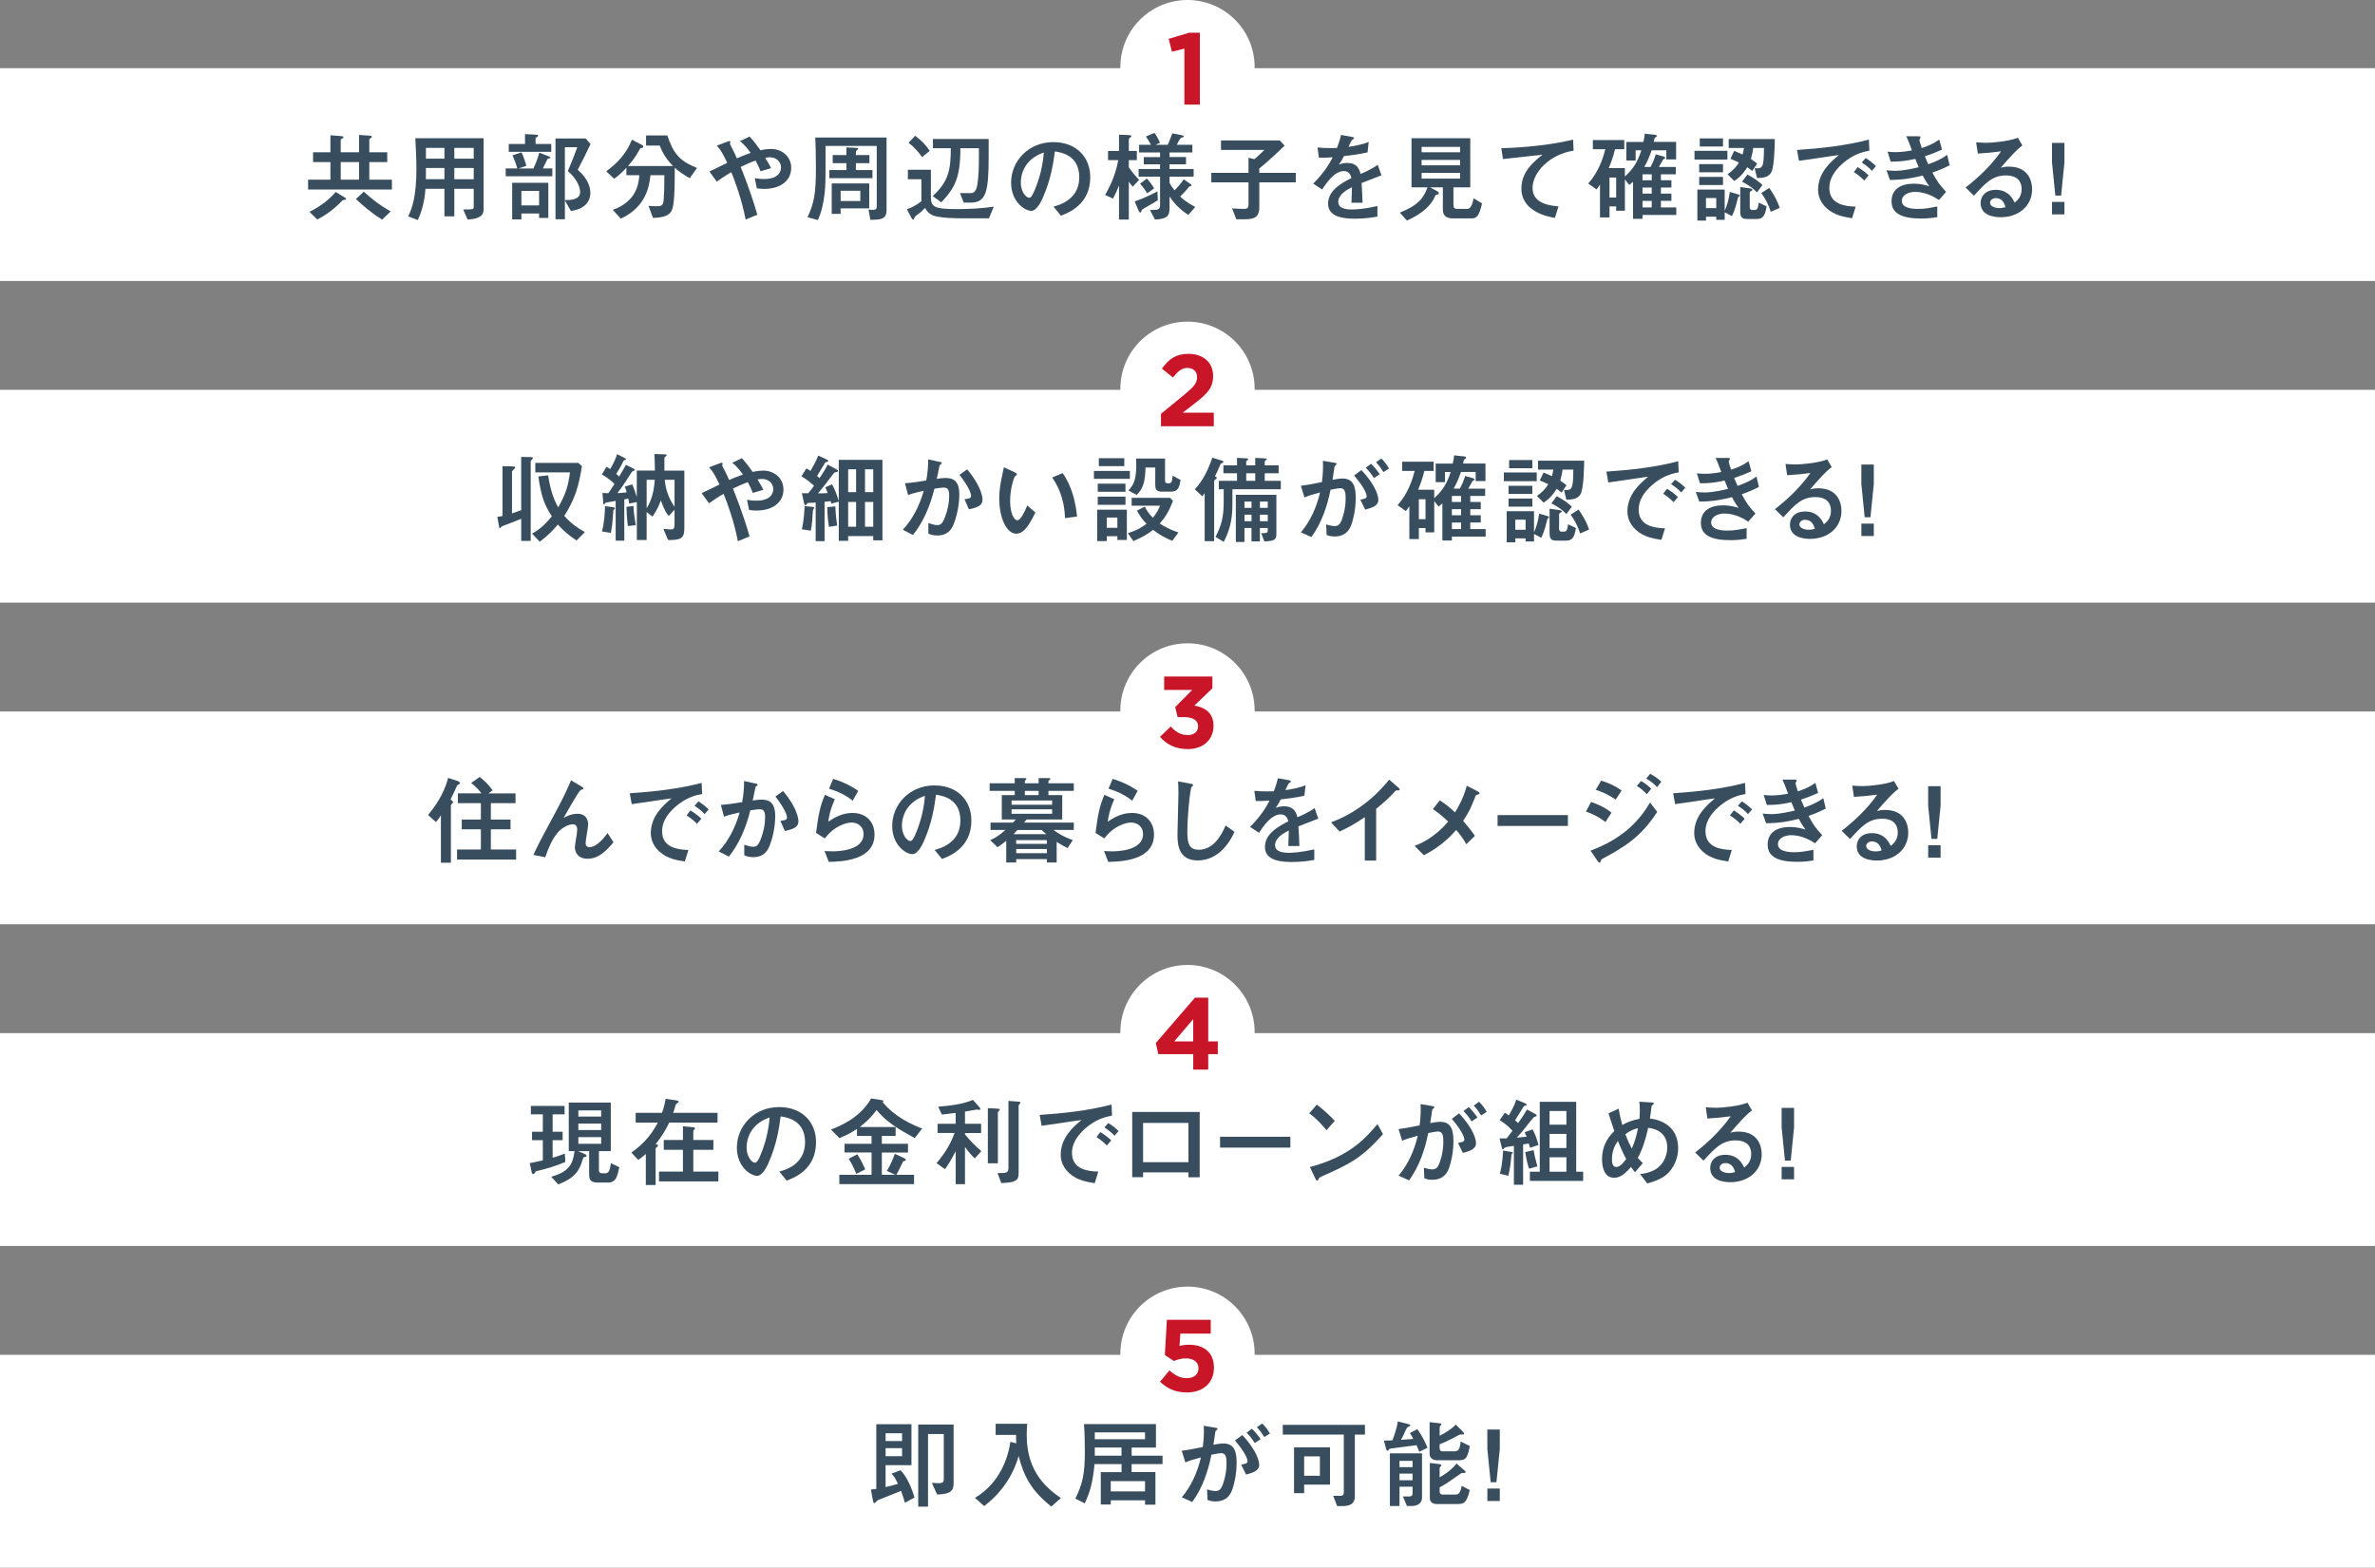 <?xml version="1.0" encoding="UTF-8"?>
<svg id="_レイヤー_2" data-name="レイヤー 2" xmlns="http://www.w3.org/2000/svg" viewBox="0 0 1018.66 672.56">
  <rect x="0" y="0" width="1018.66" height="672.56" fill="#808080" stroke="none"/>
  <defs>
    <style>
      .cls-1 {
        fill: #fff;
      }

      .cls-2 {
        fill: #384e5e;
      }

      .cls-3 {
        fill: #c81528;
      }
    </style>
  </defs>
  <g id="_要素" data-name="要素">
    <g>
      <rect class="cls-1" y="29.25" width="1018.66" height="91.3"/>
      <g>
        <path class="cls-2" d="M141.73,58.03l4.24.34c1.05.08,1.34.17,1.34.5,0,.25-.25.42-.42.5-.63.34-.76.42-.76.59v5.38h7.86v-7.44l4.5.29c.42.04,1.01.08,1.01.5,0,.25-.21.38-.76.67-.17.08-.34.29-.34.59v5.38h7.69v4.2h-7.69v7.56h9.7v4.2h-35.96v-4.2h9.58v-7.56h-7.44v-4.2h7.44v-7.31ZM147.9,84.75c.21.13.55.38.55.59,0,.38-.38.42-.67.42-.55,0-.67.04-.97.34-4.96,5.08-8.99,7.18-10.75,8.07l-3.32-3.28c5.59-2.86,8.61-5.54,11.26-8.53l3.91,2.39ZM154,69.54h-7.86v7.56h7.86v-7.56ZM156.01,82.23c3.61,3.23,6.68,5.71,11.55,8.49l-3.65,3.49c-4.08-2.39-9.16-6.76-11.26-8.82l3.36-3.15Z"/>
        <path class="cls-2" d="M182.51,81.01c-.21,2.35-.71,7.94-3.32,13.4l-4.12-1.6c1.76-3.53,3.53-8.74,3.53-20.37,0-4.03-.21-8.19-.46-13.15h29.28v30.71c0,3.57-4.2,4.07-6.89,4.16l-1.85-4.29c3.95,0,4.5,0,4.5-1.05v-7.81h-8.32v11.8h-4.24v-11.8h-8.11ZM190.62,76.89v-4.83h-7.94v2.77c0,.63,0,.76-.04,2.06h7.98ZM190.62,68.07v-4.62h-7.94v4.62h7.94ZM203.18,63.45h-8.32v4.62h8.32v-4.62ZM203.18,72.06h-8.32v4.83h8.32v-4.83Z"/>
        <path class="cls-2" d="M222.5,72.27h6.3c1.39-2.86,2.23-5.75,2.52-6.76l4.03,1.55c.5.21.76.38.76.59,0,.17-.08.17-1.05.46-.17.04-.29.17-.63.92-.25.5-1.34,2.77-1.6,3.23h4.07v3.36h-20v-3.36h4.96c-.63-2.52-1.81-5.12-2.06-5.63l3.87-1.26c1.01,2.1,1.39,3.36,2.1,5.76l-3.28,1.13ZM225.18,57.53l4.58.25c.76.04,1.05.13,1.05.38,0,.29-.42.63-.59.71-.42.25-.5.29-.5.42v2.48h6.72v3.36h-18.23v-3.36h6.97v-4.24ZM219.68,78.41h15.5v15.08h-3.95v-1.89h-7.6v2.56h-3.95v-15.75ZM223.63,88.11h7.6v-6.22h-7.6v6.22ZM253.29,61.81c-2.02,4.28-3.11,6.47-5.5,11.01,4.62,3.99,5.42,7.81,5.42,9.96,0,.92,0,6.6-8.36,7.73l-2.56-4.54v8.11h-4.03v-34.66h12.98l2.06,2.39ZM242.28,63.16v22.68c2.1,0,6.55.04,6.55-3.49,0-2.35-1.81-6.09-5.29-8.91,1.6-3.82,2.94-7.14,4.07-10.29h-5.33Z"/>
        <path class="cls-2" d="M277.1,62.44v-4.33h9.12c2.6,7.52,4.83,10.75,12.73,13.95l-3.11,4.41c-2.73-1.55-5.67-3.65-6.43-4.54,0,4.07.08,14.37-1.01,17.64-.92,2.9-3.61,3.78-8.32,3.91l-1.93-5.17c1.13.13,2.56.17,3.45.17,2.35,0,2.86-.46,3.07-2.9.17-1.76.29-5.42.29-10.42h-5.96c-.5,4.54-1.81,13.61-12.73,18.65l-3.44-3.78c9.91-3.53,11.09-10.67,11.38-14.87h-5.54v-3.19c-2.9,3.07-4.03,3.86-5.25,4.71l-3.4-3.19c4.75-3.53,8.57-7.39,11.01-13.57l4.16,2.18c.29.17.71.42.71.8s-.13.5-.97.63c-.34.04-.38.21-.71.8-1.68,3.11-3.23,5-4.87,6.89h19.32c-2.56-2.56-4.45-5.42-5.71-8.78h-5.84Z"/>
        <path class="cls-2" d="M319.81,94.2c-1.64-8.61-4.58-16.51-6.13-20.33-2.23,1.26-4.08,2.52-6.26,4.07l-3.15-4.37c1.18-.55,5.25-2.48,7.65-3.7-1.68-3.57-2.81-5.59-4.45-7.39l4.12-1.55c.88-.34,1.01-.38,1.26-.38.13,0,.42.04.42.38,0,.13-.21.67-.21.76,0,.13.38.8.76,1.55,1.05,2.1,1.64,3.23,2.23,4.7.92-.42,2.94-1.3,5.92-2.35-.8-1.09-2.56-3.53-4.58-5.04l4.12-1.97c2.06,2.18,3.78,4.66,4.62,5.88,2.23-.46,3.61-.55,4.66-.55,4.29,0,8.57,2.98,8.57,8.11,0,5.54-4.62,9.03-11.64,9.03-1.39,0-2.44-.17-3.11-.25l-.88-4.37c.8.13,2.14.38,4.03.38,6.55,0,7.23-3.65,7.23-4.96,0-2.39-1.97-4.37-4.75-4.37-.84,0-1.55.13-2.02.21,1.13,1.81,1.72,2.9,2.52,4.45l-4.54,1.34c-.76-2.02-1.55-3.53-2.14-4.62-2.69,1.01-4.54,1.89-6.38,2.77.55,1.34,4.29,10.46,7.14,20.5l-5,2.06Z"/>
        <path class="cls-2" d="M354.08,73.36c0,5.33,0,13.74-3.28,21.05l-4.45-1.22c2.86-6.09,3.61-10.17,3.61-21.51,0-6.13-.17-10.21-.29-12.69h30.58v31.17c0,4.03-2.56,4.07-6.93,4.16l-.8-4.41c.42.04,1.26.13,1.85.13,1.68,0,1.68-.8,1.68-2.02v-25.41h-21.97v10.75ZM363.03,63.24l4.29.21c.25,0,.76.04.76.38,0,.21-.08.25-.59.63-.25.21-.38.38-.38.63v1.43h5.8v3.49h-5.8v2.94h7.1v3.49h-18.48v-3.49h7.31v-2.94h-5.88v-3.49h5.88v-3.28ZM372.82,78.7v10.71h-12.27v2.35h-3.82v-13.06h16.09ZM369,86.26v-4.41h-8.44v4.41h8.44Z"/>
        <path class="cls-2" d="M395.2,76.89h-5.8v-4.07h9.87v11.72c0,4.24,1.43,5.17,11.3,5.17,5,0,10.75-.29,15.67-1.05l-2.06,5h-11.72c-3.15,0-7.48-.13-10.63-.76-3.24-.67-4.24-2.31-5.04-3.65-1.76,1.72-1.76,1.68-4.12,3.49-.34.25-.34.29-.59,1.09-.04.25-.17.34-.34.34-.46,0-.63-.38-.8-.67l-1.97-3.7c2.81-1.09,3.61-1.55,6.22-3.44v-9.45ZM392.51,58.24c2.6,1.97,4.5,3.78,6.26,6.47l-3.28,2.69c-1.47-2.14-3.74-4.66-5.8-6.13l2.81-3.02ZM424.06,66.43c0,16.55-1.18,20.5-7.98,20.5h-2.73l-1.6-4.07h4.37c.88,0,2.48,0,3.07-3.61.59-3.86.67-7.06.67-12.98v-2.69h-7.94c0,12.69-2.35,17.01-8.19,23.23l-3.7-2.69c6.89-6.22,7.77-11.43,7.77-20.54h-7.65v-3.95h23.9v6.81Z"/>
        <path class="cls-2" d="M451.86,88.66c2.65-.76,11.05-3.07,11.05-12.64s-7.98-10.67-10.46-11.05c-.67,4.96-1.68,12.01-5.21,19.95-.42.97-2.44,5.54-4.92,5.54-2.6,0-8.65-3.7-8.65-12.1,0-9.24,7.44-17.39,18.11-17.39,9.7,0,15.84,6.26,15.84,15.08,0,11.76-9.45,15.29-12.6,16.47l-3.15-3.86ZM437.83,78.36c0,3.74,2.14,6.47,3.61,6.47.92,0,1.68-1.72,2.23-2.98,2.23-5.21,3.61-10.8,4.03-16.42-8.82,3.02-9.87,10.04-9.87,12.94Z"/>
        <path class="cls-2" d="M475.25,68.7v-3.95h4.71v-6.97l4.07.17c1.13.04,1.22.25,1.22.46,0,.25-.08.29-.8.84-.29.25-.29.59-.29.84v4.66h3.45v3.95h-3.45v3.07c1.51,2.23,2.9,3.78,4.41,5.42l-2.73,2.9c-1.18-1.43-1.3-1.6-1.68-2.18v16.3h-4.2v-14.66c-.8,2.14-1.51,3.65-2.6,5.67l-3.36-1.6c.97-1.68,4.28-7.31,5.63-14.91h-4.37ZM486.68,86.43c4.45-1.55,8.15-3.49,9.75-4.33l.17,3.82c-1.55.97-3.82,2.31-5.96,3.49-.63.38-.97.59-1.05,1.05-.13.46-.17.71-.46.71-.42,0-.71-.59-.84-.92l-1.6-3.82ZM510.41,78.83c.42.29.67.46.67.71,0,.17-.21.21-.46.29s-.42.08-.71.42c-1.85,2.27-2.86,3.23-3.74,4.03,2.48,2.48,5.38,3.91,6.51,4.5l-2.98,3.4c-1.13-.71-5.12-3.23-8.07-7.9v5.08c0,3.7-1.55,4.58-6.26,4.83l-2.14-4.07c3.4-.04,4.33-.13,4.33-2.06v-12.27h-9.2v-3.28h9.2v-2.02h-6.97v-3.11h6.97v-1.97h-8.99v-3.28h5.08c-.59-1.22-1.39-2.52-2.18-3.57l3.7-1.55c.8,1.01,1.81,2.86,2.35,4.24l-1.89.88h5.21c.29-.63.76-1.55,1.97-4.92l3.7.71c.55.13,1.22.29,1.22.59,0,.13-.04.21-.17.29s-.88.29-1.01.34c-.5.29-1.51,2.44-1.81,2.98h6.68v3.28h-9.79v1.97h7.06v3.11h-7.06v2.02h10.33v3.28h-10.33v2.6c.42.88.76,1.51,2.18,3.28,1.76-1.85,2.52-2.73,3.91-4.75l2.69,1.89ZM491.88,76.6c.88.92,1.76,1.97,3.15,4.2l-2.98,2.14c-1.68-2.65-2.56-3.57-3.07-4.12l2.9-2.23Z"/>
        <path class="cls-2" d="M555.77,74.16v4.07h-15.63v10.42c0,3.74-1.22,5.42-6.01,5.42h-3.87l-1.81-4.66c1.85.13,4.29.21,5.29.21s1.76-.29,1.76-1.81v-9.58h-15.96v-4.07h15.96v-6.47l2.52.59c.71-.59,1.64-1.34,4.29-3.95h-18.61v-4.07h25.2l2.1,2.23c-6.43,6.18-9.16,8.4-10.88,9.79v1.89h15.63Z"/>
        <path class="cls-2" d="M592.52,75.21c-1.34.5-7.31,2.86-8.53,3.32.17,2.77.38,5.71.42,8.44h-4.75c.21-5.46.21-5.59.21-6.64-1.51.76-5.88,2.9-5.88,6.22,0,3.02,3.49,3.32,5.96,3.32,1.51,0,5.17-.17,10.84-1.47v4.54c-2.52.42-5.54.88-9.49.88-4.79,0-11.68-.55-11.68-6.43s6.17-9.03,10.04-11.01c-.29-1.01-.84-2.98-3.32-2.98-3.86,0-7.31,4.87-9.24,7.9l-3.86-2.52c4.83-4.83,7.27-9.07,8.36-11.3-.55.04-3.95.25-5.92.17l-.59-4.37c1.85.21,3.61.25,5.46.25,1.05,0,1.18,0,2.9-.04.63-1.72,1.34-3.7,1.72-5.59l4.07.71c1.51.25,1.51.42,1.51.63s-.08.29-.92.88c-.17.08-1.26,2.48-1.43,2.86,2.23-.25,6.43-1.09,8.65-2.1l-.5,4.49c-3.23.8-8.15,1.39-10.12,1.6-.8,1.6-1.43,2.6-2.18,3.65.67-.25,1.85-.71,3.65-.71,3.91,0,5.04,2.31,5.67,4.7,1.05-.42,4.54-1.89,7.35-3.91l1.6,4.5Z"/>
        <path class="cls-2" d="M635.66,87.23c-1.26,5.84-2.52,6.47-4.62,6.47h-7.77c-4.24,0-4.41-2.44-4.41-4.16v-9.16h-5.5l2.81,1.51c.38.21.97.5.97,1.05,0,.38-.25.46-1.01.63-.46.13-.5.21-.92,1.22-1.22,2.77-4.58,6.68-11.76,9.83l-3.07-3.4c7.56-2.98,10.17-6.01,11.89-10.84h-6.85v-21.09h25.2v21.09h-7.22v7.27c0,1.43.21,1.97,1.97,1.97h3.65c.84,0,2.23,0,3.02-4.54l3.61,2.14ZM626.25,63.03h-16.51v2.31h16.51v-2.31ZM626.25,68.62h-16.51v2.31h16.51v-2.31ZM609.74,74.16v2.48h16.51v-2.48h-16.51Z"/>
        <path class="cls-2" d="M674.93,64.63c-10.67,1.68-17.6,9.58-17.6,16,0,6.97,7.98,7.65,11.13,7.9l-1.55,4.96c-2.86-.5-14.37-2.6-14.37-12.6,0-7.23,5.21-11.43,9.07-14.53-2.69.29-14.54,1.64-16.97,1.89l-.71-4.66c3.36-.08,18.32-.59,30.79-3.7l.21,4.75Z"/>
        <path class="cls-2" d="M713.73,67.23c.25.08.46.21.46.46,0,.34-.17.42-.67.59-.13.08-.29.34-.38.5-.63,1.09-.71,1.26-1.64,2.86h7.27v3.15h-6.39v2.56h4.5v3.11h-4.5v2.6h4.5v3.11h-4.5v2.81h6.6v3.23h-14.49v1.68h-4.07v-15.92c-.25.21-1.39,1.18-1.64,1.39l-1.85-2.39v13.44h-3.74v-1.85h-2.86v4.71h-4.08v-14.11c-.88,1.39-1.13,1.72-1.51,2.1l-3.53-2.52c4.54-5.12,6.34-10.88,7.31-14.7h-5.33v-3.95h13.48v3.95h-3.99c-.67,2.98-1.64,5.54-2.65,8.07h6.89v3.65c3.78-3.53,5.46-6.34,7.06-11.26h-2.44v4.37h-3.99v-7.98h7.31c.34-1.43.5-2.39.59-3.53l4.33.46c.29.04.84.13.84.5,0,.21-.04.29-.63.67-.34.21-.38.38-.71,1.89h9.62v7.52h-4.2v-3.91h-6.3c-1.05,3.02-1.85,4.83-3.15,7.14h2.69c1.18-2.31,1.68-3.57,2.23-5.42l3.57,1.01ZM693.19,84.75v-8.57h-2.86v8.57h2.86ZM708.44,74.79h-3.95v2.56h3.95v-2.56ZM708.44,80.46h-3.95v2.6h3.95v-2.6ZM708.44,86.18h-3.95v2.81h3.95v-2.81Z"/>
        <path class="cls-2" d="M740.9,64.71v3.74h-14.11v-3.74h14.11ZM739.73,90.42c.97-2.18,1.68-4.45,2.23-8.07l3.53,1.05c.59.17.76.38.76.5,0,.17-.63.5-.71.63-.08.13-.88,3.23-1.05,3.86-.76,2.48-1.3,3.61-1.64,4.33l-3.11-1.64v3.23h-3.61v-1.34h-4.41v1.68h-3.7v-13.32h11.72v9.07ZM739.01,70.42v3.49h-10.21v-3.49h10.21ZM739.01,75.89v3.49h-10.21v-3.49h10.21ZM739.01,59.38v3.49h-9.96v-3.49h9.96ZM736.12,84.96h-4.41v4.33h4.41v-4.33ZM751.95,63.49c-.08,1.13-.59,3.49-.97,4.7,1.6,1.09,2.1,1.51,2.69,2.02l-2.14,3.15c-.71-.67-1.68-1.34-2.1-1.64-.92,1.51-2.56,3.99-5.59,5.92l-2.86-2.86c2.6-1.85,3.66-3.15,4.87-5.04-1.55-.76-2.31-1.05-3.65-1.6l1.6-3.4c2.44.97,3.15,1.34,3.61,1.55.17-.5.25-.92.59-2.81h-6.55v-3.82h19.79c-.04,3.19-.25,11.8-1.47,14.16-1.13,2.27-3.57,2.52-6.17,2.56l-1.01-4.2c3.19.17,3.99.21,3.99-8.7h-4.62ZM757.71,88.53c-.55,3.28-1.22,5.42-4.03,5.42h-4.16c-1.34,0-3.11,0-3.11-2.86v-10.84l3.95.55c.71.08,1.3.29,1.3.63,0,.21-.08.21-.88.71-.29.21-.29.5-.29.8v5.88c0,1.09.67,1.26.88,1.26h1.34c1.22,0,1.39-1.47,1.64-3.15l3.36,1.6ZM753.59,82.56c-2.1-2.31-5.17-4.03-6.43-4.58l2.31-3.11c2.81,1.55,4.62,2.73,6.47,4.5l-2.35,3.19ZM758.84,80.63c.8,1.13,3.15,4.45,4.5,8.57l-3.87,1.68c-.97-3.36-2.52-5.92-4.03-8.07l3.4-2.18Z"/>
        <path class="cls-2" d="M801.81,64.63c-2.69.55-5.59,1.22-9.33,3.82-2.31,1.64-7.86,6.09-7.86,12.14,0,7.18,6.89,7.94,11.3,8.07l-1.55,4.96c-4.29-.63-6.43-1.39-8.19-2.35-4.29-2.35-6.39-6.09-6.39-9.75,0-7.52,5.46-12.1,8.91-15-1.34.13-7.18,1.05-8.36,1.22-2.98.46-5.54.8-8.74,1.26l-.84-4.66c10.38-.71,20.75-1.81,30.83-4.45l.21,4.75ZM799.58,77.44c-1.34-1.34-2.56-2.39-4.45-3.61l1.64-2.14c.88.55,2.81,1.72,4.7,3.57l-1.89,2.18ZM802.86,73.28c-1.26-1.43-2.81-2.56-4.33-3.57l1.68-1.89c1.39.84,2.73,1.81,4.41,3.44l-1.76,2.02Z"/>
        <path class="cls-2" d="M832.93,64.21c-3.11,1.34-4.2,1.81-7.35,2.86.38.92.63,1.55,1.47,3.4,3.32-1.22,5.71-2.27,8.11-4.03l1.05,4.45c-2.44,1.26-4.12,2.02-7.39,3.15,2.02,3.74,2.98,5.17,5.88,8.28l-3.07,3.49c-5.08-3.49-9.41-3.49-10.33-3.49-2.65,0-5.59,1.34-5.59,3.82,0,2.86,3.61,3.49,7.02,3.49,2.94,0,5.17-.46,8.19-1.05v4.58c-1.51.25-3.74.59-6.93.59-7.77,0-12.69-1.89-12.69-7.39s4.37-7.56,9.54-7.56c2.9,0,5.04.63,6.68,1.09-.97-1.26-1.68-2.31-2.86-4.58-4.37,1.05-7.73,1.81-14.03,1.89l-1.51-4.16c.88.08,2.1.25,3.61.25,4.03,0,8.61-1.18,10.21-1.55-.5-1.18-.71-1.64-1.47-3.57-4.33.97-6.85,1.18-10.54,1.18l-1.34-4.28c.76.08,1.72.21,3.36.21,2.86,0,5.5-.46,7.1-.76-.63-1.72-1.81-4.87-2.44-6.05h4.58c1.39,0,1.55,0,1.55.46,0,.17-.5.88-.5,1.05,0,.42.8,2.94,1.01,3.53,2.73-.92,4.87-1.72,7.52-3.65l1.18,4.37Z"/>
        <path class="cls-2" d="M843.05,80.46c5.75-4.49,11.05-9.58,15.25-15.54-4.24.55-5.54.67-10,.97l-.71-4.83c1.18.08,3.19.21,4.37.21,2.39,0,9.83-.63,13.53-2.18l1.93,3.32c-2.56,1.89-4.92,4.54-9.28,9.54.76-.21,1.89-.46,3.49-.46,8.36,0,9.96,6.17,9.96,9.7,0,7.27-5.88,12.01-13.48,12.01-2.81,0-8.61-.71-8.61-6.09,0-2.73,1.85-5.67,6.55-5.67,5.54,0,7.44,4.2,8.02,5.5,1.3-1.09,3.02-2.56,3.02-5.8,0-2.39-.97-5.88-6.76-5.88s-8.86,3.4-13.69,8.7l-3.57-3.49ZM855.99,85c-1.34,0-2.44.92-2.44,1.97,0,1.6,2.23,2.31,4.03,2.31,1.13,0,2.1-.25,2.6-.42-.38-1.26-1.13-3.86-4.2-3.86Z"/>
        <path class="cls-2" d="M880.13,61.31h5.33v8.36l-1.43,14.24h-2.48l-1.43-14.24v-8.36ZM880.13,91.97v-5.33h5.33v5.33h-5.33Z"/>
      </g>
      <g>
        <circle class="cls-1" cx="509.33" cy="28.8" r="28.8"/>
        <path class="cls-3" d="M508,20.86l-5.34,1.31-1.4-5.51,8.79-2.62h4.59v30.84h-6.65v-24.02Z"/>
      </g>
    </g>
    <g>
      <rect class="cls-1" y="167.25" width="1018.66" height="91.3"/>
      <g>
        <path class="cls-2" d="M219.81,200.11c.42,0,1.22.04,1.22.42s-1.43,1.47-1.43,1.76v17.98c.5-.17,2.18-.76,3.95-1.39v-22.85l4.16.08c.38,0,.88.04.88.38,0,.25-.97,1.18-.97,1.43v34.15h-4.07v-9.49c-1.39.63-5.17,2.06-7.77,3.02-.55.21-.67.34-1.01.71-.08.04-.25.25-.38.25-.17,0-.21-.08-.34-.71l-.76-4.12c.34-.04,1.34-.13,2.23-.34v-21.38l4.28.08ZM249.59,199.98c-1.3,8.44-2.94,14.11-7.56,21.34,2.86,3.23,5.25,4.91,8.82,6.97l-3.57,3.61c-3.57-2.48-5.33-3.86-7.98-6.85-2.02,2.39-4.33,4.79-7.81,7.35l-3.28-3.44c2.39-1.39,4.75-2.9,8.49-7.44-3.07-4.71-4.54-8.28-5.8-17.1l4.2-.5c.97,6.38,2.27,9.91,4.29,13.78,3.23-5.54,4.37-9.41,5.08-15.04h-14.87v-4.07h18.44l1.55,1.39Z"/>
        <path class="cls-2" d="M293.52,201.91v24.95c0,4.45-2.02,4.83-6.97,4.83l-2.02-4.79c.63.08,2.81.25,3.19.25,1.09,0,1.6-.34,1.6-1.97v-6.47l-2.48,2.69c-1.6-1.72-2.94-5.46-3.4-6.72-1.01,2.98-2.56,5.46-3.57,6.97l-2.52-1.97v12.01h-4.2v-16.3l-3.32.67c-.08-.76-.17-1.51-.34-2.14-.38.08-1.47.29-1.72.34v17.69h-3.7v-17.05c-.67.08-4.16.71-4.28.76-.17.04-.59.8-.76.8-.21,0-.25-.34-.29-.84l-.34-4.12c1.22.08,1.85.08,2.56.08.29-.46,1.51-2.18,2.6-3.95-1.68-1.6-3.36-2.98-5.42-4.03l1.97-3.32c.46.25.88.46,1.6.97,1.85-3.11,2.52-5,2.98-6.39l3.23,1.64c.38.17.55.29.55.5,0,.29-.21.38-.59.42-.38.04-.42.17-.88,1.18-.67,1.47-1.89,3.44-2.69,4.7.21.17.76.67,1.26,1.13,2.35-3.95,2.6-4.37,2.9-5l3.11,1.55c.29.13.71.34.71.63,0,.25-.17.29-.71.46-.42.13-.8.67-1.34,1.55-2.69,4.33-4.41,6.64-5.42,7.94,1.09,0,2.27-.13,3.95-.34-.17-.8-.5-1.89-.8-2.44l3.23-.97c.8,1.93,1.34,3.44,1.93,5.42v-11.34h7.77c0-2.86-.17-5.88-.21-7.1l4.16.13c.63,0,1.09.04,1.09.38,0,.13-.08.25-.21.34-.63.46-.76.59-.76,1.22v5.04h8.53ZM262.98,217.62c.25.04.8.17.8.42,0,.21-.46.63-.71.88-.04.38-.21,2.65-.21,2.94-.13,2.18-.38,4.24-.84,6.76l-3.82-.59c1.05-4.29,1.22-7.86,1.3-10.88l3.49.46ZM271.68,217.08c.17,2.98.46,5.12,1.01,8.23l-3.4.38c-.46-4.03-.55-6.3-.59-8.23l2.98-.38ZM277.35,205.86v12.18c.84-1.34,3.02-4.79,3.49-12.18h-3.49ZM285.12,205.86c.46,5.17,2.23,8.65,4.2,11.59v-11.59h-4.2Z"/>
        <path class="cls-2" d="M316.49,232.2c-1.64-8.61-4.58-16.51-6.13-20.33-2.23,1.26-4.08,2.52-6.26,4.07l-3.15-4.37c1.18-.55,5.25-2.48,7.65-3.7-1.68-3.57-2.81-5.59-4.45-7.39l4.12-1.55c.88-.34,1.01-.38,1.26-.38.13,0,.42.04.42.38,0,.13-.21.67-.21.76,0,.13.38.8.76,1.55,1.05,2.1,1.64,3.23,2.23,4.7.92-.42,2.94-1.3,5.92-2.35-.8-1.09-2.56-3.53-4.58-5.04l4.12-1.97c2.06,2.18,3.78,4.66,4.62,5.88,2.23-.46,3.61-.55,4.66-.55,4.29,0,8.57,2.98,8.57,8.11,0,5.54-4.62,9.03-11.64,9.03-1.39,0-2.44-.17-3.11-.25l-.88-4.37c.8.13,2.14.38,4.03.38,6.55,0,7.23-3.65,7.23-4.96,0-2.39-1.97-4.37-4.75-4.37-.84,0-1.55.13-2.02.21,1.13,1.81,1.72,2.9,2.52,4.45l-4.54,1.34c-.76-2.02-1.55-3.53-2.14-4.62-2.69,1.01-4.54,1.89-6.38,2.77.55,1.34,4.29,10.46,7.14,20.5l-5,2.06Z"/>
        <path class="cls-2" d="M378.49,197.29v34.53h-3.95v-1.81h-10.75v2.02h-4.03v-16.8l-3.23.84c-.04-.17-.17-.92-.21-1.05-1.43.17-1.97.21-2.65.25v16.89h-3.82v-16.55c-.71.08-1.93.13-2.6.13s-.84,0-1.09.34c-.38.59-.42.63-.67.63-.42,0-.55-.5-.63-.88l-.92-4.24c.59,0,1.18,0,2.69.04,1.26-1.51,1.85-2.23,2.52-3.23-.92-.84-3.36-2.98-5.42-4.03l2.14-3.4c.92.46,1.34.76,1.76,1.09.46-.8,2.52-4.37,3.32-6.6l3.4,1.55c.63.29.88.42.88.76,0,.25-.13.29-1.26.63-.04.04-3.02,5.04-3.53,5.8.38.29.55.46,1.09.92.67-.97,2.65-3.95,3.44-5.8l3.53,1.89c.55.29.92.46.92.84s-.29.42-1.22.63c-.42.08-.67.42-.92.76-3.11,4.16-3.19,4.28-6.43,8.23.55,0,2.86,0,4.2-.13-.67-1.55-.76-1.85-1.09-2.48l2.94-1.26c1.22,2.18,2.1,4.71,2.86,7.14v-17.64h18.74ZM343.92,227.08c.92-3.74,1.13-8.86,1.18-9.96l3.44.34c.42.04.67.08.67.38,0,.17-.5.88-.5,1.01-.17,1.22-.25,3.19-.34,4.45-.13,1.51-.29,2.86-.59,4.37l-3.87-.59ZM358.28,217.25c.21,4.12.46,6.09.8,8.23l-3.53.55c-.55-3.19-.67-5.8-.71-8.44l3.44-.34ZM367.19,201.33h-3.4v9.83h3.4v-9.83ZM367.19,225.98v-10.63h-3.4v10.63h3.4ZM374.54,201.33h-3.53v9.83h3.53v-9.83ZM374.54,215.36h-3.53v10.63h3.53v-10.63Z"/>
        <path class="cls-2" d="M387.22,227.29c4.37-4.7,7.22-10.54,8.99-16.72-3.02.67-4.54,1.01-6.72,1.81l-1.34-5.04c3.11-.25,5.92-.67,9.12-1.18.63-3.4.84-6.05.84-9.07l4.28.92c1.26.25,1.51.34,1.51.63,0,.13,0,.21-.08.29-.17.13-.67.5-.8.71-.13.5-.92,4.37-1.22,5.8,1.26-.21,2.52-.38,3.78-.38,3.78,0,5.88,1.81,5.88,6.97,0,6.26-1.81,11.26-2.27,12.43-.63,1.68-2.02,5.29-7.23,5.29-1.89,0-3.07-.5-3.78-.8v-4.54c1.18.38,2.6.88,3.86.88,1.18,0,2.14-.42,3.19-3.23,1.3-3.36,1.89-6.26,1.89-9.58,0-2.9-1.09-3.28-2.31-3.28-.42,0-1.55.04-4.03.46-1.85,7.48-4.79,14.37-9.2,19.87l-4.37-2.27ZM413.68,214.18c2.06-.29,2.82-.42,2.82-1.47,0-.59-.38-3.07-4.96-8.99l3.28-2.35c6.26,7.39,6.59,12.18,6.59,13.02,0,2.56-2.23,3.36-5.84,4.12l-1.89-4.33Z"/>
        <path class="cls-2" d="M444.09,219.85c-3.32,7.02-5.67,9.12-8.19,9.12-4.16,0-7.31-6.72-7.31-15.12,0-2.94.38-5.63.8-7.65.17-.84,1.01-4.79,1.18-5.71l4.49,2.06c.42.21,1.13.55,1.13.92,0,.25-.29.46-.84.88-.34.25-2.1,5.04-2.1,10.42,0,5.67,1.76,8.44,3.11,8.44,1.47,0,3.23-3.91,4.24-6.34l3.49,2.98ZM456.78,222.29c-.25-9.03-3.49-14.53-5.5-17.43l4.5-1.89c4.03,5.67,5.67,13.02,6.17,18.65l-5.17.67Z"/>
        <path class="cls-2" d="M484.62,202.04v3.4h-15.42v-3.4h15.42ZM470.59,218.67h12.73v12.98h-4.07v-1.6h-4.54v2.1h-4.12v-13.48ZM482.73,207.5v3.49h-11.89v-3.49h11.89ZM482.73,213.09v3.49h-11.89v-3.49h11.89ZM482.22,196.58v3.4h-10.92v-3.4h10.92ZM474.71,226.45h4.54v-4.41h-4.54v4.41ZM503.1,214.94c-1.85,4.62-3.11,6.72-5.67,9.66,1.64,1.05,4.03,2.56,8.02,3.82l-2.65,3.61c-3.02-1.22-5.21-2.39-8.23-4.71-2.31,1.81-4.33,3.02-8.44,4.83l-2.39-3.4c3.61-1.13,5.5-2.14,8.02-4.03-1.76-1.81-2.81-3.28-4.12-5.63l3.36-1.72c.97,1.97,1.93,3.19,3.49,4.75,1.47-1.81,2.23-3.15,3.07-5.17h-12.18v-3.36h16.51l1.22,1.34ZM499.7,206.07c0,.84.21,1.3,1.39,1.3,1.55,0,1.64-.8,1.85-3.28l3.4,1.81c-.59,3.91-1.3,5.04-4.54,5.04h-3.36c-2.6,0-2.94-1.05-2.94-3.23v-7.14h-4.16c-.21,5.88-.88,8.99-3.82,11.76l-3.53-1.93c2.02-2.02,3.36-4.49,3.36-10.5,0-1.18-.08-2.31-.08-3.19h12.43v9.37Z"/>
        <path class="cls-2" d="M512.5,209.94c3.15-3.57,5.25-7.18,7.48-13.57l4.03,1.22c.34.08.71.25.71.55,0,.38-.21.42-.88.67-.17.04-.34.25-.55.76-1.05,2.52-1.55,3.57-2.18,4.79.29.13.76.29.76.67,0,.34-.13.38-.76.84-.34.25-.34.46-.34.8v25.5h-4.08v-20.58c-.34.5-.8,1.05-1.01,1.34l-3.19-2.98ZM530.57,196.45l3.99.17c.25,0,.84.08.84.42,0,.17-.04.21-.71.63-.17.13-.17.29-.17.5v1.47h3.86v-3.19l4.12.21c.34,0,.84.04.84.38,0,.17-.04.21-.63.55-.25.17-.25.38-.25.59v1.47h5.96v3.4h-5.96v3.23h6.89v3.61h-20.75v5.33c0,4.92-.13,10.46-3.74,17.27l-3.53-2.14c2.56-4.91,3.53-8.53,3.53-15.12v-5.33h-2.1v-3.61h7.81v-3.23h-5.84v-3.4h5.84v-3.19ZM533.76,226.53v6.01h-3.7v-20.25h17.39v16.84c0,2.35-.71,3.02-5.17,3.15l-1.34-3.57c2.48.13,2.81-.21,2.81-1.18v-1.01h-3.36v5.76h-3.61v-5.76h-3.02ZM536.79,215.19h-3.02v2.69h3.02v-2.69ZM536.79,220.82h-3.02v2.81h3.02v-2.81ZM534.52,206.28h3.86v-3.23h-3.86v3.23ZM543.76,217.88v-2.69h-3.36v2.69h3.36ZM543.76,223.63v-2.81h-3.36v2.81h3.36Z"/>
        <path class="cls-2" d="M557.95,228.42c4.12-4.87,6.76-10.84,8.23-17.14-3.32.88-4.83,1.34-6.68,2.14l-1.55-5c2.9-.38,3.53-.5,9.03-1.6.46-3.61.55-6.05.42-9.12l4.29.71c1.43.25,1.6.25,1.6.59,0,.21-.13.34-.21.42-.08.13-.63.5-.67.63-.29,1.93-.63,4.37-.88,5.8,1.13-.21,2.77-.55,4.33-.55,4.96,0,5.63,4.07,5.63,8.36,0,5.29-1.26,9.62-1.68,10.88-.55,1.64-1.85,5.63-7.44,5.63-1.64,0-2.65-.38-3.36-.63l-.21-4.54c1.34.38,2.52.71,3.65.71,1.51,0,2.23-.76,2.9-2.31.25-.55,1.81-4.54,1.81-9.37,0-2.52-.13-4.58-2.27-4.58-1.05,0-3.74.59-4.2.67-1.47,7.23-3.86,14.32-8.23,20.29l-4.5-2.02ZM583.45,214.39c1.97-.42,2.73-.59,2.73-1.51,0-.29-.17-2.77-5.38-8.86l3.11-2.35c6.81,7.23,7.27,11.85,7.27,12.77,0,2.65-2.73,3.4-5.63,4.2l-2.1-4.24ZM589.29,205.11c-.92-1.47-1.89-2.77-3.49-4.45l2.27-1.68c1.51,1.47,2.73,3.02,3.74,4.45l-2.52,1.68ZM593.36,202.54c-.88-1.43-1.68-2.6-3.15-4.2l2.23-1.64c1.22,1.13,2.18,2.35,3.32,4.33l-2.39,1.51Z"/>
        <path class="cls-2" d="M631.96,205.23c.25.08.46.21.46.46,0,.34-.17.42-.67.59-.13.08-.29.34-.38.5-.63,1.09-.71,1.26-1.64,2.86h7.27v3.15h-6.39v2.56h4.5v3.11h-4.5v2.6h4.5v3.11h-4.5v2.81h6.6v3.23h-14.49v1.68h-4.07v-15.92c-.25.21-1.39,1.18-1.64,1.39l-1.85-2.39v13.44h-3.74v-1.85h-2.86v4.71h-4.08v-14.11c-.88,1.39-1.13,1.72-1.51,2.1l-3.53-2.52c4.54-5.12,6.34-10.88,7.31-14.7h-5.33v-3.95h13.48v3.95h-3.99c-.67,2.98-1.64,5.54-2.65,8.07h6.89v3.65c3.78-3.53,5.46-6.34,7.06-11.26h-2.44v4.37h-3.99v-7.98h7.31c.34-1.43.5-2.39.59-3.53l4.33.46c.29.04.84.13.84.5,0,.21-.04.29-.63.67-.34.21-.38.38-.71,1.89h9.62v7.52h-4.2v-3.91h-6.3c-1.05,3.02-1.85,4.83-3.15,7.14h2.69c1.18-2.31,1.68-3.57,2.23-5.42l3.57,1.01ZM611.42,222.75v-8.57h-2.86v8.57h2.86ZM626.67,212.79h-3.95v2.56h3.95v-2.56ZM626.67,218.46h-3.95v2.6h3.95v-2.6ZM626.67,224.18h-3.95v2.81h3.95v-2.81Z"/>
        <path class="cls-2" d="M659.13,202.71v3.74h-14.11v-3.74h14.11ZM657.95,228.42c.97-2.18,1.68-4.45,2.23-8.07l3.53,1.05c.59.17.76.38.76.5,0,.17-.63.5-.71.63-.08.13-.88,3.23-1.05,3.86-.76,2.48-1.3,3.61-1.64,4.33l-3.11-1.64v3.23h-3.61v-1.34h-4.41v1.68h-3.7v-13.32h11.72v9.07ZM657.24,208.42v3.49h-10.21v-3.49h10.21ZM657.24,213.89v3.49h-10.21v-3.49h10.21ZM657.24,197.38v3.49h-9.96v-3.49h9.96ZM654.34,222.96h-4.41v4.33h4.41v-4.33ZM670.18,201.49c-.08,1.13-.59,3.49-.97,4.7,1.6,1.09,2.1,1.51,2.69,2.02l-2.14,3.15c-.71-.67-1.68-1.34-2.1-1.64-.92,1.51-2.56,3.99-5.59,5.92l-2.86-2.86c2.6-1.85,3.66-3.15,4.87-5.04-1.55-.76-2.31-1.05-3.65-1.6l1.6-3.4c2.44.97,3.15,1.34,3.61,1.55.17-.5.25-.92.59-2.81h-6.55v-3.82h19.79c-.04,3.19-.25,11.8-1.47,14.16-1.13,2.27-3.57,2.52-6.17,2.56l-1.01-4.2c3.19.17,3.99.21,3.99-8.7h-4.62ZM675.93,226.53c-.55,3.28-1.22,5.42-4.03,5.42h-4.16c-1.34,0-3.11,0-3.11-2.86v-10.84l3.95.55c.71.08,1.3.29,1.3.63,0,.21-.08.21-.88.71-.29.21-.29.5-.29.8v5.88c0,1.09.67,1.26.88,1.26h1.34c1.22,0,1.39-1.47,1.64-3.15l3.36,1.6ZM671.82,220.56c-2.1-2.31-5.17-4.03-6.43-4.58l2.31-3.11c2.81,1.55,4.62,2.73,6.47,4.5l-2.35,3.19ZM677.07,218.63c.8,1.13,3.15,4.45,4.5,8.57l-3.87,1.68c-.97-3.36-2.52-5.92-4.03-8.07l3.4-2.18Z"/>
        <path class="cls-2" d="M720.03,202.63c-2.69.55-5.59,1.22-9.33,3.82-2.31,1.64-7.86,6.09-7.86,12.14,0,7.18,6.89,7.94,11.3,8.07l-1.55,4.96c-4.29-.63-6.43-1.39-8.19-2.35-4.29-2.35-6.39-6.09-6.39-9.75,0-7.52,5.46-12.1,8.91-15-1.34.13-7.18,1.05-8.36,1.22-2.98.46-5.54.8-8.74,1.26l-.84-4.66c10.38-.71,20.75-1.81,30.83-4.45l.21,4.75ZM717.81,215.44c-1.34-1.34-2.56-2.39-4.45-3.61l1.64-2.14c.88.55,2.81,1.72,4.7,3.57l-1.89,2.18ZM721.08,211.28c-1.26-1.43-2.81-2.56-4.33-3.57l1.68-1.89c1.39.84,2.73,1.81,4.41,3.44l-1.76,2.02Z"/>
        <path class="cls-2" d="M751.15,202.21c-3.11,1.34-4.2,1.81-7.35,2.86.38.92.63,1.55,1.47,3.4,3.32-1.22,5.71-2.27,8.11-4.03l1.05,4.45c-2.44,1.26-4.12,2.02-7.39,3.15,2.02,3.74,2.98,5.17,5.88,8.28l-3.07,3.49c-5.08-3.49-9.41-3.49-10.33-3.49-2.65,0-5.59,1.34-5.59,3.82,0,2.86,3.61,3.49,7.02,3.49,2.94,0,5.17-.46,8.19-1.05v4.58c-1.51.25-3.74.59-6.93.59-7.77,0-12.69-1.89-12.69-7.39s4.37-7.56,9.54-7.56c2.9,0,5.04.63,6.68,1.09-.97-1.26-1.68-2.31-2.86-4.58-4.37,1.05-7.73,1.81-14.03,1.89l-1.51-4.16c.88.08,2.1.25,3.61.25,4.03,0,8.61-1.18,10.21-1.55-.5-1.18-.71-1.64-1.47-3.57-4.33.97-6.85,1.18-10.54,1.18l-1.34-4.28c.76.08,1.72.21,3.36.21,2.86,0,5.5-.46,7.1-.76-.63-1.72-1.81-4.87-2.44-6.05h4.58c1.39,0,1.55,0,1.55.46,0,.17-.5.88-.5,1.05,0,.42.8,2.94,1.01,3.53,2.73-.92,4.87-1.72,7.52-3.65l1.18,4.37Z"/>
        <path class="cls-2" d="M761.27,218.46c5.75-4.49,11.05-9.58,15.25-15.54-4.24.55-5.54.67-10,.97l-.71-4.83c1.18.08,3.19.21,4.37.21,2.39,0,9.83-.63,13.53-2.18l1.93,3.32c-2.56,1.89-4.92,4.54-9.28,9.54.76-.21,1.89-.46,3.49-.46,8.36,0,9.96,6.17,9.96,9.7,0,7.27-5.88,12.01-13.48,12.01-2.81,0-8.61-.71-8.61-6.09,0-2.73,1.85-5.67,6.55-5.67,5.54,0,7.44,4.2,8.02,5.5,1.3-1.09,3.02-2.56,3.02-5.8,0-2.39-.97-5.88-6.76-5.88s-8.86,3.4-13.69,8.7l-3.57-3.49ZM774.21,223c-1.34,0-2.44.92-2.44,1.97,0,1.6,2.23,2.31,4.03,2.31,1.13,0,2.1-.25,2.6-.42-.38-1.26-1.13-3.86-4.2-3.86Z"/>
        <path class="cls-2" d="M798.36,199.31h5.33v8.36l-1.43,14.24h-2.48l-1.43-14.24v-8.36ZM798.36,229.97v-5.33h5.33v5.33h-5.33Z"/>
      </g>
      <g>
        <circle class="cls-1" cx="509.33" cy="166.8" r="28.8"/>
        <path class="cls-3" d="M497.96,177.54l10.19-8.36c3.81-3.15,5.29-4.81,5.29-7.35s-1.71-3.98-4.11-3.98-3.98,1.31-6.26,4.11l-4.72-3.81c3.02-4.11,5.95-6.34,11.42-6.34,6.34,0,10.54,3.72,10.54,9.45v.09c0,5.12-2.62,7.66-8.05,11.86l-4.99,3.85h13.34v5.82h-22.66v-5.34Z"/>
      </g>
    </g>
    <g>
      <rect class="cls-1" y="305.25" width="1018.66" height="91.3"/>
      <g>
        <path class="cls-2" d="M189.1,349.74c-.46.88-1.34,2.1-2.14,2.94l-3.36-3.02c2.14-2.6,6.68-8.32,8.61-15.92l3.95,1.3c.67.21,1.13.55,1.13.97,0,.25-.29.42-.84.67-.25.13-.38.29-.63.84-.92,2.1-1.18,2.65-2.56,5.5.59.42,1.05.8,1.05,1.13,0,.25-.17.42-.42.63-.38.29-.5.63-.5,1.05v24.32h-4.28v-20.42ZM221.11,340.38v4.2h-10.58v7.02h8.44v4.2h-8.44v8.65h10.84v4.33h-25.33v-4.33h10.21v-8.65h-8.19v-4.2h8.19v-7.02h-9.87v-4.2h10.12c-.97-1.26-2.48-3.02-4.41-4.45l3.66-2.6c1.76,1.43,3.82,3.23,5.54,5.76l-1.81,1.3h11.64Z"/>
        <path class="cls-2" d="M228.79,366.76c1.81-4.03,4.37-8.82,6.72-13.15,4.33-8.02,7.06-13.06,9.41-18.82l4.16,2.44c.46.29,1.18.71,1.18,1.05,0,.08-.04.25-.25.34-.13.04-.84.25-.97.34-.8.46-5.17,8.15-7.31,11.93,1.22-.67,3.4-1.76,5.92-1.76,4.37,0,4.62,3.65,4.62,4.66,0,1.13-1.09,6.6-1.09,7.86,0,.71.21,1.81,1.6,1.81,3.28,0,6.51-4.29,7.81-6.05l2.56,3.95c-2.94,3.44-6.22,7.06-11.13,7.06s-5.46-3.78-5.46-4.91c0-1.05,1.01-6.22,1.01-7.39,0-2.14-1.01-2.48-1.89-2.48-1.64,0-4.62,1.26-6.68,3.82-2.23,2.73-3.91,6.6-5.12,10.33l-5.08-1.01Z"/>
        <path class="cls-2" d="M301.16,340.63c-2.69.55-5.59,1.22-9.33,3.82-2.31,1.64-7.86,6.09-7.86,12.14,0,7.18,6.89,7.94,11.3,8.07l-1.55,4.96c-4.29-.63-6.43-1.39-8.19-2.35-4.29-2.35-6.39-6.09-6.39-9.75,0-7.52,5.46-12.1,8.91-15-1.34.13-7.18,1.05-8.36,1.22-2.98.46-5.54.8-8.74,1.26l-.84-4.66c10.38-.71,20.75-1.81,30.83-4.45l.21,4.75ZM298.94,353.44c-1.34-1.34-2.56-2.39-4.45-3.61l1.64-2.14c.88.55,2.81,1.72,4.7,3.57l-1.89,2.18ZM302.21,349.28c-1.26-1.43-2.81-2.56-4.33-3.57l1.68-1.89c1.39.84,2.73,1.81,4.41,3.44l-1.76,2.02Z"/>
        <path class="cls-2" d="M308.26,365.29c4.37-4.7,7.22-10.54,8.99-16.72-3.02.67-4.54,1.01-6.72,1.81l-1.34-5.04c3.11-.25,5.92-.67,9.12-1.18.63-3.4.84-6.05.84-9.07l4.28.92c1.26.25,1.51.34,1.51.63,0,.13,0,.21-.08.29-.17.13-.67.5-.8.71-.13.5-.92,4.37-1.22,5.8,1.26-.21,2.52-.38,3.78-.38,3.78,0,5.88,1.81,5.88,6.97,0,6.26-1.81,11.26-2.27,12.43-.63,1.68-2.02,5.29-7.23,5.29-1.89,0-3.07-.5-3.78-.8v-4.54c1.18.38,2.6.88,3.86.88,1.18,0,2.14-.42,3.19-3.23,1.3-3.36,1.89-6.26,1.89-9.58,0-2.9-1.09-3.28-2.31-3.28-.42,0-1.55.04-4.03.46-1.85,7.48-4.79,14.37-9.2,19.87l-4.37-2.27ZM334.72,352.18c2.06-.29,2.82-.42,2.82-1.47,0-.59-.38-3.07-4.96-8.99l3.28-2.35c6.26,7.39,6.59,12.18,6.59,13.02,0,2.56-2.23,3.36-5.84,4.12l-1.89-4.33Z"/>
        <path class="cls-2" d="M350.01,357.35c1.05-8.28,1.89-12.01,3.82-16.34l4.24,1.89c-2.1,4.71-2.52,7.52-2.81,9.62,1.89-1.26,5.5-3.74,10.38-3.74,5.84,0,9.45,3.82,9.45,9.28,0,11.17-14.2,11.59-19.62,11.72l-1.81-4.66c.84.04,2.1.13,3.49.13,2.1,0,13.23-.21,13.23-7.35,0-3.99-3.32-5-5.04-5-2.31,0-4.96,1.13-6.85,2.35-2.23,1.43-3.4,2.86-4.71,4.45l-3.78-2.35ZM365.76,343.53c-3.4-2.65-6.43-3.95-10.17-5.17l1.76-4.2c3.49,1.05,6.93,2.52,10.75,5.12l-2.35,4.24Z"/>
        <path class="cls-2" d="M400.87,364.66c2.65-.76,11.05-3.07,11.05-12.64s-7.98-10.67-10.46-11.05c-.67,4.96-1.68,12.01-5.21,19.95-.42.97-2.44,5.54-4.92,5.54-2.6,0-8.65-3.7-8.65-12.1,0-9.24,7.44-17.39,18.11-17.39,9.7,0,15.84,6.26,15.84,15.08,0,11.76-9.45,15.29-12.6,16.47l-3.15-3.86ZM386.84,354.36c0,3.74,2.14,6.47,3.61,6.47.92,0,1.68-1.72,2.23-2.98,2.23-5.21,3.61-10.8,4.03-16.42-8.82,3.02-9.87,10.04-9.87,12.94Z"/>
        <path class="cls-2" d="M435.23,341.13v-1.81h-10.75v-3.28h10.75v-2.23h3.91c.34,0,1.09,0,1.09.38,0,.13-.13.25-.25.38-.34.34-.42.42-.42.71v.76h5.92v-2.23h3.95c.29,0,1.09,0,1.09.38,0,.13-.13.25-.29.38-.5.38-.55.42-.55.71v.76h10.88v3.28h-10.88v1.81h5.92v10.46h-15.29c-.59.71-.76.92-1.13,1.34h21.38v3.15h-8.7c1.76,1.3,4.08,2.86,8.28,4.37l-2.27,3.4c-1.01-.55-3.19-1.68-4.66-2.65v8.82h-4.2v-1.43h-13.15v1.43h-4.28v-9.28c-1.01.8-2.06,1.68-3.74,2.73l-3.15-3.02c1.72-.76,3.82-1.89,6.55-4.37h-6.39v-3.15h9.62c.38-.46.59-.67,1.22-1.34h-6.01v-10.46h5.54ZM451.27,343.44h-17.39v1.81h17.39v-1.81ZM433.88,347.22v1.93h17.39v-1.93h-17.39ZM436.4,356.09c-1.05,1.18-1.47,1.55-1.72,1.81h14.16c-.76-.59-1.39-1.13-2.1-1.81h-10.33ZM449,360.45h-13.15v1.6h13.15v-1.6ZM435.86,364.24v1.81h13.15v-1.81h-13.15ZM445.48,341.13v-1.81h-5.92v1.81h5.92Z"/>
        <path class="cls-2" d="M469.88,357.35c1.05-8.28,1.89-12.01,3.82-16.34l4.24,1.89c-2.1,4.71-2.52,7.52-2.81,9.62,1.89-1.26,5.5-3.74,10.38-3.74,5.84,0,9.45,3.82,9.45,9.28,0,11.17-14.2,11.59-19.62,11.72l-1.81-4.66c.84.04,2.1.13,3.49.13,2.1,0,13.23-.21,13.23-7.35,0-3.99-3.32-5-5.04-5-2.31,0-4.96,1.13-6.85,2.35-2.23,1.43-3.4,2.86-4.71,4.45l-3.78-2.35ZM485.63,343.53c-3.4-2.65-6.43-3.95-10.17-5.17l1.76-4.2c3.49,1.05,6.93,2.52,10.75,5.12l-2.35,4.24Z"/>
        <path class="cls-2" d="M529.48,356.88c-3.19,7.18-8.65,12.27-15.75,12.27-8.36,0-8.7-6.97-8.7-11.22,0-2.52.42-14.91.42-17.73,0-1.85-.08-3.99-.17-4.96l5.21.97c.92.17,1.22.21,1.22.67,0,.13-.04.25-.13.34-.08.13-.46.29-.5.38-.55.5-1.81,12.1-1.81,19.24,0,4.12.34,7.73,4.83,7.73,6.89,0,10.12-7.18,11.59-10.42l3.78,2.73Z"/>
        <path class="cls-2" d="M565.43,351.21c-1.34.5-7.31,2.86-8.53,3.32.17,2.77.38,5.71.42,8.44h-4.75c.21-5.46.21-5.59.21-6.64-1.51.76-5.88,2.9-5.88,6.22,0,3.02,3.49,3.32,5.97,3.32,1.51,0,5.17-.17,10.84-1.47v4.54c-2.52.42-5.54.88-9.49.88-4.79,0-11.68-.55-11.68-6.43s6.17-9.03,10.04-11.01c-.29-1.01-.84-2.98-3.32-2.98-3.86,0-7.31,4.87-9.24,7.9l-3.87-2.52c4.83-4.83,7.27-9.07,8.36-11.3-.55.04-3.95.25-5.92.17l-.59-4.37c1.85.21,3.61.25,5.46.25,1.05,0,1.18,0,2.9-.04.63-1.72,1.34-3.7,1.72-5.59l4.07.71c1.51.25,1.51.42,1.51.63s-.08.29-.92.88c-.17.08-1.26,2.48-1.43,2.86,2.23-.25,6.43-1.09,8.65-2.1l-.5,4.49c-3.23.8-8.15,1.39-10.12,1.6-.8,1.6-1.43,2.6-2.18,3.65.67-.25,1.85-.71,3.65-.71,3.91,0,5.04,2.31,5.67,4.7,1.05-.42,4.54-1.89,7.35-3.91l1.6,4.5Z"/>
        <path class="cls-2" d="M585.38,350.58c-4.28,2.9-7.44,4.66-10.84,6.18l-3.65-3.95c13.19-4.87,21.3-13.78,24.95-18.32l3.15,2.73c1.18,1.05,1.34,1.13,1.34,1.51s-.13.38-1.3.38c-.38,0-.55.21-2.06,1.85-2.02,2.14-4.33,4.12-6.72,6.05v22.22h-4.87v-18.65Z"/>
        <path class="cls-2" d="M633.18,339.2c1.01.55,1.43.76,1.43,1.18,0,.21-.17.34-.63.46-.88.25-.92.29-1.09.67-2.23,5.59-2.65,6.55-5.33,10.67,1.97,2.31,3.44,4.12,5.04,6.43l-3.7,3.61c-1.39-2.73-3.61-5.33-4.33-6.13-5.38,6.26-11.05,9.37-13.86,10.84l-3.99-4.03c1.93-.71,8.19-3.07,14.41-10.42-1.68-1.6-3.74-3.44-6.55-5.38l2.98-3.74c2.52,1.68,4.16,2.98,6.51,5.17,1.43-2.35,3.53-5.8,5.04-11.43l4.08,2.1Z"/>
        <path class="cls-2" d="M672.49,349.7v4.66h-30.16v-4.66h30.16Z"/>
        <path class="cls-2" d="M688.61,352.68c-3.19-2.48-6.26-3.74-8.4-4.5l2.23-4.12c1.34.46,5.42,1.89,8.74,4.58l-2.56,4.03ZM682.19,364.95c13.78-5.12,20.84-12.69,25.54-20.63l3.07,3.99c-7.06,11.05-14.66,15.38-23.4,20.08-.5.25-.67.42-.84,1.05-.04.21-.17.63-.5.63-.38,0-.84-.67-.97-.84l-2.9-4.28ZM692.98,343.06c-2.23-1.51-5.04-3.15-8.57-4.2l2.35-3.95c2.69.84,5.75,2.06,8.78,4.24l-2.56,3.91ZM706.3,340.75c-1.3-1.47-2.6-2.56-4.28-3.57l1.85-2.1c1.47.84,2.73,1.72,4.37,3.32l-1.93,2.35ZM710.71,337.73c-.63-.71-1.68-1.97-4.62-3.7l1.68-2.02c2.1.97,3.78,2.44,4.79,3.36l-1.85,2.35Z"/>
        <path class="cls-2" d="M748.68,340.63c-2.69.55-5.59,1.22-9.33,3.82-2.31,1.64-7.86,6.09-7.86,12.14,0,7.18,6.89,7.94,11.3,8.07l-1.55,4.96c-4.29-.63-6.43-1.39-8.19-2.35-4.29-2.35-6.39-6.09-6.39-9.75,0-7.52,5.46-12.1,8.91-15-1.34.13-7.18,1.05-8.36,1.22-2.98.46-5.54.8-8.74,1.26l-.84-4.66c10.38-.71,20.75-1.81,30.83-4.45l.21,4.75ZM746.45,353.44c-1.34-1.34-2.56-2.39-4.45-3.61l1.64-2.14c.88.55,2.81,1.72,4.7,3.57l-1.89,2.18ZM749.73,349.28c-1.26-1.43-2.81-2.56-4.33-3.57l1.68-1.89c1.39.84,2.73,1.81,4.41,3.44l-1.76,2.02Z"/>
        <path class="cls-2" d="M779.8,340.21c-3.11,1.34-4.2,1.81-7.35,2.86.38.92.63,1.55,1.47,3.4,3.32-1.22,5.71-2.27,8.11-4.03l1.05,4.45c-2.44,1.26-4.12,2.02-7.39,3.15,2.02,3.74,2.98,5.17,5.88,8.28l-3.07,3.49c-5.08-3.49-9.41-3.49-10.33-3.49-2.65,0-5.59,1.34-5.59,3.82,0,2.86,3.61,3.49,7.02,3.49,2.94,0,5.17-.46,8.19-1.05v4.58c-1.51.25-3.74.59-6.93.59-7.77,0-12.69-1.89-12.69-7.39s4.37-7.56,9.54-7.56c2.9,0,5.04.63,6.68,1.09-.97-1.26-1.68-2.31-2.86-4.58-4.37,1.05-7.73,1.81-14.03,1.89l-1.51-4.16c.88.08,2.1.25,3.61.25,4.03,0,8.61-1.18,10.21-1.55-.5-1.18-.71-1.64-1.47-3.57-4.33.97-6.85,1.18-10.54,1.18l-1.34-4.28c.76.08,1.72.21,3.36.21,2.86,0,5.5-.46,7.1-.76-.63-1.72-1.81-4.87-2.44-6.05h4.58c1.39,0,1.55,0,1.55.46,0,.17-.5.88-.5,1.05,0,.42.8,2.94,1.01,3.53,2.73-.92,4.87-1.72,7.52-3.65l1.18,4.37Z"/>
        <path class="cls-2" d="M789.92,356.46c5.75-4.49,11.05-9.58,15.25-15.54-4.24.55-5.54.67-10,.97l-.71-4.83c1.18.08,3.19.21,4.37.21,2.39,0,9.83-.63,13.53-2.18l1.93,3.32c-2.56,1.89-4.92,4.54-9.28,9.54.76-.21,1.89-.46,3.49-.46,8.36,0,9.96,6.17,9.96,9.7,0,7.27-5.88,12.01-13.48,12.01-2.81,0-8.61-.71-8.61-6.09,0-2.73,1.85-5.67,6.55-5.67,5.54,0,7.44,4.2,8.02,5.5,1.3-1.09,3.02-2.56,3.02-5.8,0-2.39-.97-5.88-6.76-5.88s-8.86,3.4-13.69,8.7l-3.57-3.49ZM802.86,361c-1.34,0-2.44.92-2.44,1.97,0,1.6,2.23,2.31,4.03,2.31,1.13,0,2.1-.25,2.6-.42-.38-1.26-1.13-3.86-4.2-3.86Z"/>
        <path class="cls-2" d="M827.01,337.31h5.33v8.36l-1.43,14.24h-2.48l-1.43-14.24v-8.36ZM827.01,367.97v-5.33h5.33v5.33h-5.33Z"/>
      </g>
      <g>
        <circle class="cls-1" cx="509.33" cy="304.8" r="28.8"/>
        <path class="cls-3" d="M497.52,316.11l4.64-4.42c2.1,2.36,4.29,3.67,7.39,3.67,2.54,0,4.33-1.44,4.33-3.72v-.09c0-2.49-2.23-3.89-5.99-3.89h-2.8l-1.05-4.29,7.31-7.35h-12.03v-5.77h20.69v5.07l-7.74,7.39c4.16.7,8.22,2.89,8.22,8.57v.09c0,5.77-4.2,10.02-11.02,10.02-5.51,0-9.32-2.19-11.94-5.29Z"/>
      </g>
    </g>
    <g>
      <rect class="cls-1" y="443.25" width="1018.66" height="91.3"/>
      <g>
        <path class="cls-2" d="M237.02,496.69c.92-.21,2.1-.55,5.25-1.76l.21,3.61c-5.33,2.14-7.6,2.73-11.97,3.82-.76.21-.84.29-1.05.76-.17.21-.38.59-.76.59-.5,0-.59-.46-.67-.88l-.8-3.82c.67-.13,3.02-.55,5.59-1.18v-8.65h-4.62v-3.61h4.62v-7.48h-5.12v-3.61h14.45v3.61h-5.12v7.48h4.29v3.61h-4.29v7.52ZM250.46,494.97c1.01.42,1.09.46,1.09.8,0,.42-.13.46-.92.67-.46.13-.46.21-.76,1.13-1.43,4.91-3.44,7.86-10.42,10.59l-3.02-3.28c7.9-2.27,9.24-5.59,10-11.01h-2.48v-20.84h18.02v20.84h-5.08v8.32c0,.8.55,1.18,1.39,1.18h1.34c1.76,0,2.02-1.81,2.39-4.33l3.61,1.72c-.08.5-.76,3.78-1.55,4.96-.92,1.34-2.06,1.64-3.32,1.64h-4.49c-3.36,0-3.57-1.81-3.57-3.53v-9.96h-4.75l2.52,1.09ZM257.85,476.4h-9.79v2.65h9.79v-2.65ZM257.85,482.07h-9.79v2.77h9.79v-2.77ZM257.85,487.87h-9.79v2.86h9.79v-2.86Z"/>
        <path class="cls-2" d="M287.04,481.61c-1.64,3.32-2.98,5.71-5.84,9.28.67.13,1.05.29,1.05.59,0,.25-.25.5-.55.67-.5.34-.5.59-.5.84v15.42h-4.2v-13.32c-1.39,1.22-2.27,1.89-3.23,2.56l-2.98-3.19c2.73-1.89,7.69-5.63,11.34-12.85h-9.49v-4.16h11.3c.76-2.14,1.18-3.86,1.55-6.01l4.12.59c1.13.17,1.43.29,1.43.63,0,.29-.13.42-.84.84-.21.13-.38.38-.5.88-.59,2.02-.8,2.6-.97,3.07h19.03v4.16h-20.71ZM284.69,493.29v-4.2h8.23v-5.88l3.91.34c.67.04,1.26.13,1.26.5,0,.25-.17.42-.34.59-.29.29-.38.42-.38.71v3.74h8.61v4.2h-8.61v9.37h10.75v4.2h-25.46v-4.2h10.25v-9.37h-8.23Z"/>
        <path class="cls-2" d="M334.25,502.66c2.65-.76,11.05-3.07,11.05-12.64s-7.98-10.67-10.46-11.05c-.67,4.96-1.68,12.01-5.21,19.95-.42.97-2.44,5.54-4.92,5.54-2.6,0-8.65-3.7-8.65-12.1,0-9.24,7.44-17.39,18.11-17.39,9.7,0,15.84,6.26,15.84,15.08,0,11.76-9.45,15.29-12.6,16.47l-3.15-3.86ZM320.22,492.36c0,3.74,2.14,6.47,3.61,6.47.92,0,1.68-1.72,2.23-2.98,2.23-5.21,3.61-10.8,4.03-16.42-8.82,3.02-9.87,10.04-9.87,12.94Z"/>
        <path class="cls-2" d="M384.15,483.54v3.82h-5.92v3.36h11.22v3.74h-11.22v9.58h5.8l-3.66-1.68c1.89-2.98,3.07-6.3,3.4-7.35l3.78,1.76c.42.21.97.46.97.88,0,.34-.29.38-.88.5-.29.08-.34.17-.63.84-.88,1.93-2.02,4.03-2.56,5.04h7.6v3.99h-32.05v-3.99h13.82v-9.58h-11.59v-3.74h11.59v-3.36h-6.26v-3.02c-2.14,1.47-4.2,2.6-7.52,3.95l-3.65-3.65c3.82-1.51,12.43-4.92,17.26-13.36l4.24.67c.25.04,1.05.17,1.05.46,0,.13-.04.17-.38.42,5.25,6.47,12.9,9.83,16.97,11.34l-3.19,4.12c-7.06-3.86-12.1-6.89-16.38-12.06-2.39,3.32-4.75,5.42-7.23,7.31h15.42ZM367.68,495.22c1.47,2.1,2.65,4.7,3.44,6.47l-3.86,1.93c-1.09-2.65-2.02-4.58-3.24-6.47l3.66-1.93Z"/>
        <path class="cls-2" d="M402.37,474.8c9.12-.71,12.35-1.89,14.96-2.9l2.81,3.19c.25.25.34.59.34.76,0,.25-.17.34-.38.34-.17,0-.92-.17-1.09-.17-.08,0-3.78.67-5.12.88v5.25h6.93v3.95h-6.93v.59c2.77,3.4,5,5.42,7.01,7.18l-2.81,3.15c-2.44-2.44-3.4-3.78-4.2-4.96v16h-3.99v-14.16c-2.06,4.07-3.49,6.18-4.58,7.73l-3.65-2.6c3.49-4.03,5.92-7.98,7.77-12.94h-7.31v-3.95h7.77v-4.66c-1.39.17-4.92.59-5.92.71l-1.6-3.4ZM423.71,475.43l4.03.21c.59.04,1.09.04,1.09.42,0,.17-.63.84-.71.97-.13.17-.13.34-.13.59v21.47h-4.29v-23.65ZM427.87,503.29c3.95,0,4.66,0,4.66-2.48v-28.48l4.16.29c.63.04,1.01.13,1.01.46,0,.21-.59.76-.67.92-.13.21-.13.42-.13.59v28.15c0,3.02,0,4.62-7.44,4.83l-1.6-4.28Z"/>
        <path class="cls-2" d="M476.97,478.63c-2.69.55-5.59,1.22-9.33,3.82-2.31,1.64-7.86,6.09-7.86,12.14,0,7.18,6.89,7.94,11.3,8.07l-1.55,4.96c-4.29-.63-6.43-1.39-8.19-2.35-4.29-2.35-6.39-6.09-6.39-9.75,0-7.52,5.46-12.1,8.91-15-1.34.13-7.18,1.05-8.36,1.22-2.98.46-5.54.8-8.74,1.26l-.84-4.66c10.38-.71,20.75-1.81,30.83-4.45l.21,4.75ZM474.74,491.44c-1.34-1.34-2.56-2.39-4.45-3.61l1.64-2.14c.88.55,2.81,1.72,4.7,3.57l-1.89,2.18ZM478.02,487.28c-1.26-1.43-2.81-2.56-4.33-3.57l1.68-1.89c1.39.84,2.73,1.81,4.41,3.44l-1.76,2.02Z"/>
        <path class="cls-2" d="M514.56,505.09h-4.83v-2.1h-19.45v2.06h-4.66v-27.98h28.94v28.02ZM509.73,498.62v-16.85h-19.45v16.85h19.45Z"/>
        <path class="cls-2" d="M553.45,487.7v4.66h-30.16v-4.66h30.16Z"/>
        <path class="cls-2" d="M568.94,484.89c-1.05-1.3-3.78-4.62-7.39-7.23l3.24-3.74c3.15,2.35,5.96,5.08,7.69,6.97l-3.53,3.99ZM593.18,486.57c-9.2,10.46-14.79,12.98-25.12,17.64-2.06.92-2.27,1.05-2.52,1.6-.17.42-.29.71-.63.71s-.42-.17-.97-1.34l-2.1-4.49c17.26-4.54,24.15-12.73,28.98-18.44l2.35,4.33Z"/>
        <path class="cls-2" d="M599.85,504.42c4.12-4.87,6.76-10.84,8.23-17.14-3.32.88-4.83,1.34-6.68,2.14l-1.55-5c2.9-.38,3.53-.5,9.03-1.6.46-3.61.55-6.05.42-9.12l4.29.71c1.43.25,1.6.25,1.6.59,0,.21-.13.34-.21.42-.08.13-.63.5-.67.63-.29,1.93-.63,4.37-.88,5.8,1.13-.21,2.77-.55,4.33-.55,4.96,0,5.63,4.07,5.63,8.36,0,5.29-1.26,9.62-1.68,10.88-.55,1.64-1.85,5.63-7.44,5.63-1.64,0-2.65-.38-3.36-.63l-.21-4.54c1.34.38,2.52.71,3.65.71,1.51,0,2.23-.76,2.9-2.31.25-.55,1.81-4.54,1.81-9.37,0-2.52-.13-4.58-2.27-4.58-1.05,0-3.74.59-4.2.67-1.47,7.23-3.86,14.32-8.23,20.29l-4.49-2.02ZM625.35,490.39c1.97-.42,2.73-.59,2.73-1.51,0-.29-.17-2.77-5.38-8.86l3.11-2.35c6.81,7.23,7.27,11.85,7.27,12.77,0,2.65-2.73,3.4-5.63,4.2l-2.1-4.24ZM631.19,481.11c-.92-1.47-1.89-2.77-3.49-4.45l2.27-1.68c1.51,1.47,2.73,3.02,3.74,4.45l-2.52,1.68ZM635.27,478.54c-.88-1.43-1.68-2.6-3.15-4.2l2.23-1.64c1.22,1.13,2.18,2.35,3.32,4.33l-2.39,1.51Z"/>
        <path class="cls-2" d="M656.26,492.45c-.13-.5-.21-.88-.59-1.85-.38.04-2.06.34-2.39.38v17.31h-3.95v-16.68c-.8.13-3.66.5-3.91.76-.13.08-.59.71-.76.71-.34,0-.46-.46-.55-.8l-.92-3.86h3.02c.67-.8,1.68-2.18,2.52-3.28-2.14-2.39-4.16-3.7-5.5-4.54l2.23-3.23c.67.46.97.67,1.68,1.18,2.23-3.82,2.77-5.38,3.19-6.76l3.82,1.55c.5.21.59.59.59.67,0,.29-.13.29-.8.42-.21.04-.38.17-.59.55-1.76,2.86-1.93,3.15-3.53,5.71.29.21.5.34,1.3,1.13,2.39-3.28,3.15-4.62,3.82-5.8l3.53,1.89c.21.13.63.34.63.67s-.21.38-.92.59c-.29.08-.76.59-.84.71-4.07,5.12-4.49,5.71-6.76,8.19,2.18-.17,3.07-.25,4.2-.38-.17-.46-.59-1.43-.84-1.93l3.4-1.22c1.01,1.76,2.1,4.79,2.52,6.68l-3.61,1.22ZM643.32,503.58c.5-2.1,1.13-4.79,1.39-9.96l3.44.59c.55.08.76.13.76.42,0,.13-.08.17-.46.38-.17.08-.21.63-.21.8-.21,2.77-.63,5.97-1.3,8.65l-3.61-.88ZM655.84,501.4c-.42-1.22-1.01-2.86-1.64-7.14l3.57-.8c.34,1.97.63,3.36,1.64,6.93l-3.57,1.01ZM660.42,502.7v-29.99h15.63v29.99h2.98v3.95h-22.85v-3.95h4.24ZM671.85,482.53v-5.88h-7.23v5.88h7.23ZM671.85,492.53v-6.05h-7.23v6.05h7.23ZM671.85,502.7v-6.18h-7.23v6.18h7.23Z"/>
        <path class="cls-2" d="M703.47,503.71c1.43-.17,3.91-.5,6.38-1.89,3.36-1.89,5.25-5.71,5.25-9.54,0-5.67-4.03-7.98-8.19-8.4-.92,4.37-2.44,9.41-4.45,12.85,1.13,1.39,1.68,1.85,2.18,2.27l-3.36,3.91c-.59-.67-.97-1.18-1.72-2.23-2.1,2.31-4.24,4.62-7.22,4.62-4.79,0-5.21-5.71-5.21-7.9,0-6.68,3.4-10.25,5.25-12.14-.46-1.34-1.34-3.99-2.48-7.6l4.37-2.02c.46,2.9,1.01,5,1.55,7.02,2.02-1.18,4.16-2.02,7.35-2.65.08-1.09.17-2.23.17-3.7,0-1.81-.13-2.81-.21-3.65l4.58.29c1.47.08,1.64.08,1.64.5,0,.25-.92.88-.97,1.05-.08.59-.25,2.06-.29,2.44-.13,1.09-.29,2.14-.42,2.94,4.41.5,12.1,3.07,12.1,12.77,0,5.5-2.94,10.38-6.85,12.6-2.35,1.34-5,2.1-6.43,2.48l-3.02-4.03ZM693.94,489.51c-.92,1.34-2.56,3.7-2.56,7.94,0,.67,0,3.23,1.85,3.23s3.53-2.48,4.24-3.44c-1.76-3.36-2.73-5.75-3.53-7.73ZM697.13,486.65c1.05,2.73,1.81,4.37,2.77,6.13,1.3-2.9,2.02-5.63,2.65-8.74-1.76.38-3.32,1.01-5.42,2.6Z"/>
        <path class="cls-2" d="M727.07,494.46c5.75-4.49,11.05-9.58,15.25-15.54-4.24.55-5.54.67-10,.97l-.71-4.83c1.18.08,3.19.21,4.37.21,2.39,0,9.83-.63,13.53-2.18l1.93,3.32c-2.56,1.89-4.92,4.54-9.28,9.54.76-.21,1.89-.46,3.49-.46,8.36,0,9.96,6.17,9.96,9.7,0,7.27-5.88,12.01-13.48,12.01-2.81,0-8.61-.71-8.61-6.09,0-2.73,1.85-5.67,6.55-5.67,5.54,0,7.44,4.2,8.02,5.5,1.3-1.09,3.02-2.56,3.02-5.8,0-2.39-.97-5.88-6.76-5.88s-8.86,3.4-13.69,8.7l-3.57-3.49ZM740.01,499c-1.34,0-2.44.92-2.44,1.97,0,1.6,2.23,2.31,4.03,2.31,1.13,0,2.1-.25,2.6-.42-.38-1.26-1.13-3.86-4.2-3.86Z"/>
        <path class="cls-2" d="M764.16,475.31h5.33v8.36l-1.43,14.24h-2.48l-1.43-14.24v-8.36ZM764.16,505.97v-5.33h5.33v5.33h-5.33Z"/>
      </g>
      <g>
        <circle class="cls-1" cx="509.33" cy="442.8" r="28.8"/>
        <path class="cls-3" d="M511.78,452.27h-14.96l-1.09-4.77,16.8-19.47h5.69v18.77h4.11v5.47h-4.11v6.61h-6.43v-6.61ZM511.78,446.8v-9.54l-8.14,9.54h8.14Z"/>
      </g>
    </g>
    <g>
      <rect class="cls-1" y="581.25" width="1018.66" height="91.3"/>
      <g>
        <path class="cls-2" d="M379.85,638.01c2.39-.55,4.16-1.05,5.29-1.39-1.22-2.56-1.72-3.32-2.81-4.37l3.95-1.47c3.28,3.49,5.12,8.86,5.96,11.68l-4.12,2.27c-.46-1.55-.76-2.6-1.64-5.08-1.6.67-9.96,3.95-9.96,3.95-.25.17-1.22,1.3-1.51,1.3-.42,0-.59-.97-.67-1.43l-.8-4.45c.46,0,.63,0,2.31-.25v-27.73h15.08v17.56h-11.09v9.41ZM386.91,618.27v-3.36h-7.06v3.36h7.06ZM379.85,624.74h7.06v-3.44h-7.06v3.44ZM398.04,615.24v31.17h-4.2v-35.24h15.17v24.99c0,3.15-.76,4.83-7.06,5.04l-2.27-5c.71.04,2.69.13,2.94.13,1.01,0,2.18-.17,2.18-1.39v-19.7h-6.76Z"/>
        <path class="cls-2" d="M450.92,646.37c-8.53-6.85-11.68-12.69-14.03-21.68-2.6,9.28-8.23,16.47-14.75,21.47l-3.99-3.53c8.61-5.04,13.78-14.11,15.21-24.03l2.56.63c-.08-.84-.13-1.47-.13-3.61h-8.74v-4.79h13.53c-.08,1.22-.21,3.11-.21,5,0,16.3,9.45,23.23,14.66,26.88l-4.12,3.65Z"/>
        <path class="cls-2" d="M498.63,624.53v3.61h-13.27v3.44h10.21v13.99h-4.45v-1.89h-14.7v1.81h-4.28v-13.9h8.91v-3.44h-11.59c-.76,7.52-1.68,11.43-4.2,16.85l-4.03-2.06c3.02-6.09,4.07-10.42,4.07-20,0-2.98-.08-9.16-.38-11.97h30.88v10.08h-10.42v3.49h13.27ZM491.11,617.47v-2.94h-21.55v2.94h21.55ZM481.03,621.04h-11.47v3.49h11.47v-3.49ZM491.11,635.45h-14.7v4.41h14.7v-4.41Z"/>
        <path class="cls-2" d="M506.86,642.42c4.12-4.87,6.76-10.84,8.23-17.14-3.32.88-4.83,1.34-6.68,2.14l-1.55-5c2.9-.38,3.53-.5,9.03-1.6.46-3.61.55-6.05.42-9.12l4.29.71c1.43.25,1.6.25,1.6.59,0,.21-.13.34-.21.42-.08.13-.63.5-.67.63-.29,1.93-.63,4.37-.88,5.8,1.13-.21,2.77-.55,4.33-.55,4.96,0,5.63,4.07,5.63,8.36,0,5.29-1.26,9.62-1.68,10.88-.55,1.64-1.85,5.63-7.44,5.63-1.64,0-2.65-.38-3.36-.63l-.21-4.54c1.34.38,2.52.71,3.65.71,1.51,0,2.23-.76,2.9-2.31.25-.55,1.81-4.54,1.81-9.37,0-2.52-.13-4.58-2.27-4.58-1.05,0-3.74.59-4.2.67-1.47,7.23-3.86,14.32-8.23,20.29l-4.49-2.02ZM532.35,628.39c1.97-.42,2.73-.59,2.73-1.51,0-.29-.17-2.77-5.38-8.86l3.11-2.35c6.81,7.23,7.27,11.85,7.27,12.77,0,2.65-2.73,3.4-5.63,4.2l-2.1-4.24ZM538.19,619.11c-.92-1.47-1.89-2.77-3.49-4.45l2.27-1.68c1.51,1.47,2.73,3.02,3.74,4.45l-2.52,1.68ZM542.27,616.54c-.88-1.43-1.68-2.6-3.15-4.2l2.23-1.64c1.22,1.13,2.18,2.35,3.32,4.33l-2.39,1.51Z"/>
        <path class="cls-2" d="M571.83,641.75h3.15c1.39,0,1.39-.92,1.39-1.51v-24.74h-26.17v-4.2h35.24v4.2h-4.33v26.17c0,1.55,0,4.5-5.33,4.5h-2.27l-1.68-4.41ZM559.36,636.96v3.65h-4.33v-19.66h15.42v16h-11.09ZM566.12,624.82h-6.76v8.32h6.76v-8.32Z"/>
        <path class="cls-2" d="M608.75,622.84c-.38-.92-.84-2.1-1.18-2.81-1.81.25-11.26,1.43-11.47,1.51q-.25.08-.55.59c-.13.17-.34.29-.5.29-.29,0-.38-.34-.55-.92l-.92-3.44c.59,0,3.11-.08,3.61-.08.38-.97,1.89-4.71,2.35-8.15l4.33,1.09c.42.13,1.05.25,1.05.63,0,.17-.38.34-.8.55-.59.25-.8.63-1.09,1.22-1.05,2.35-1.39,3.15-2.14,4.41,3.86-.25,4.28-.29,5.33-.38-.42-.88-1.18-1.93-1.51-2.52l3.23-1.68c2.02,2.94,3.11,5.04,4.33,7.98l-3.53,1.72ZM601.74,642.04h2.6c1.51,0,1.51-.92,1.51-1.55v-2.65h-5.59v8.28h-4.12v-22.6h13.78v18.95c0,2.65-2.1,3.65-4.41,3.65h-2.06l-1.72-4.07ZM605.85,626.75h-5.59v2.69h5.59v-2.69ZM605.85,632.21h-5.59v2.86h5.59v-2.86ZM617.49,621.33c0,.71.29,1.34,1.3,1.34h5.04c1.72,0,2.31-.88,2.65-4.2l3.95,1.93c-.97,4.41-1.39,6.09-4.45,6.09h-9.62c-1.93,0-3.19-.97-3.19-2.86v-13.48l3.78.42c1.13.13,1.26.13,1.26.46,0,.21-.13.38-.38.63-.34.34-.34.59-.34.88v3.44c2.77-1.39,4.83-2.77,6.93-4.75l2.6,2.56c.71.71.92,1.05.92,1.34s-.21.29-.38.29c-1.26,0-1.43,0-2.02.34-.42.25-4.62,2.56-8.07,3.91v1.64ZM627.91,630.66c.42.34.71.67.71.92,0,.29-.29.34-.42.34-1.26,0-1.3,0-1.81.38-5.42,3.82-6.05,4.24-8.91,5.84v1.81c0,.55.17,1.26,1.43,1.26h5.29c.84,0,2.1,0,2.73-3.74l3.49,1.81c-1.47,5.84-2.6,6.01-5.8,6.01h-8.28c-1.34,0-3.07-.55-3.07-2.52v-15.12l3.78.46c.76.08,1.13.21,1.13.59,0,.17-.04.21-.42.59-.21.17-.29.38-.29.71v3.82c1.05-.59,4.58-2.56,7.27-5.92l3.15,2.77Z"/>
        <path class="cls-2" d="M637.94,613.31h5.33v8.36l-1.43,14.24h-2.48l-1.43-14.24v-8.36ZM637.94,643.97v-5.33h5.33v5.33h-5.33Z"/>
      </g>
      <g>
        <circle class="cls-1" cx="509.33" cy="580.8" r="28.8"/>
        <path class="cls-3" d="M497.54,592.81l4.07-4.86c2.32,2.1,4.59,3.32,7.31,3.32,3.15,0,5.12-1.53,5.12-4.24v-.09c0-2.62-2.23-4.16-5.42-4.16-1.92,0-3.67.52-5.12,1.14l-3.89-2.58.88-15.09h18.81v5.91h-13.04l-.35,5.29c1.23-.31,2.32-.52,4.03-.52,5.95,0,10.72,2.89,10.72,9.8v.09c0,6.47-4.59,10.59-11.64,10.59-4.9,0-8.49-1.75-11.46-4.59Z"/>
      </g>
    </g>
  </g>
</svg>